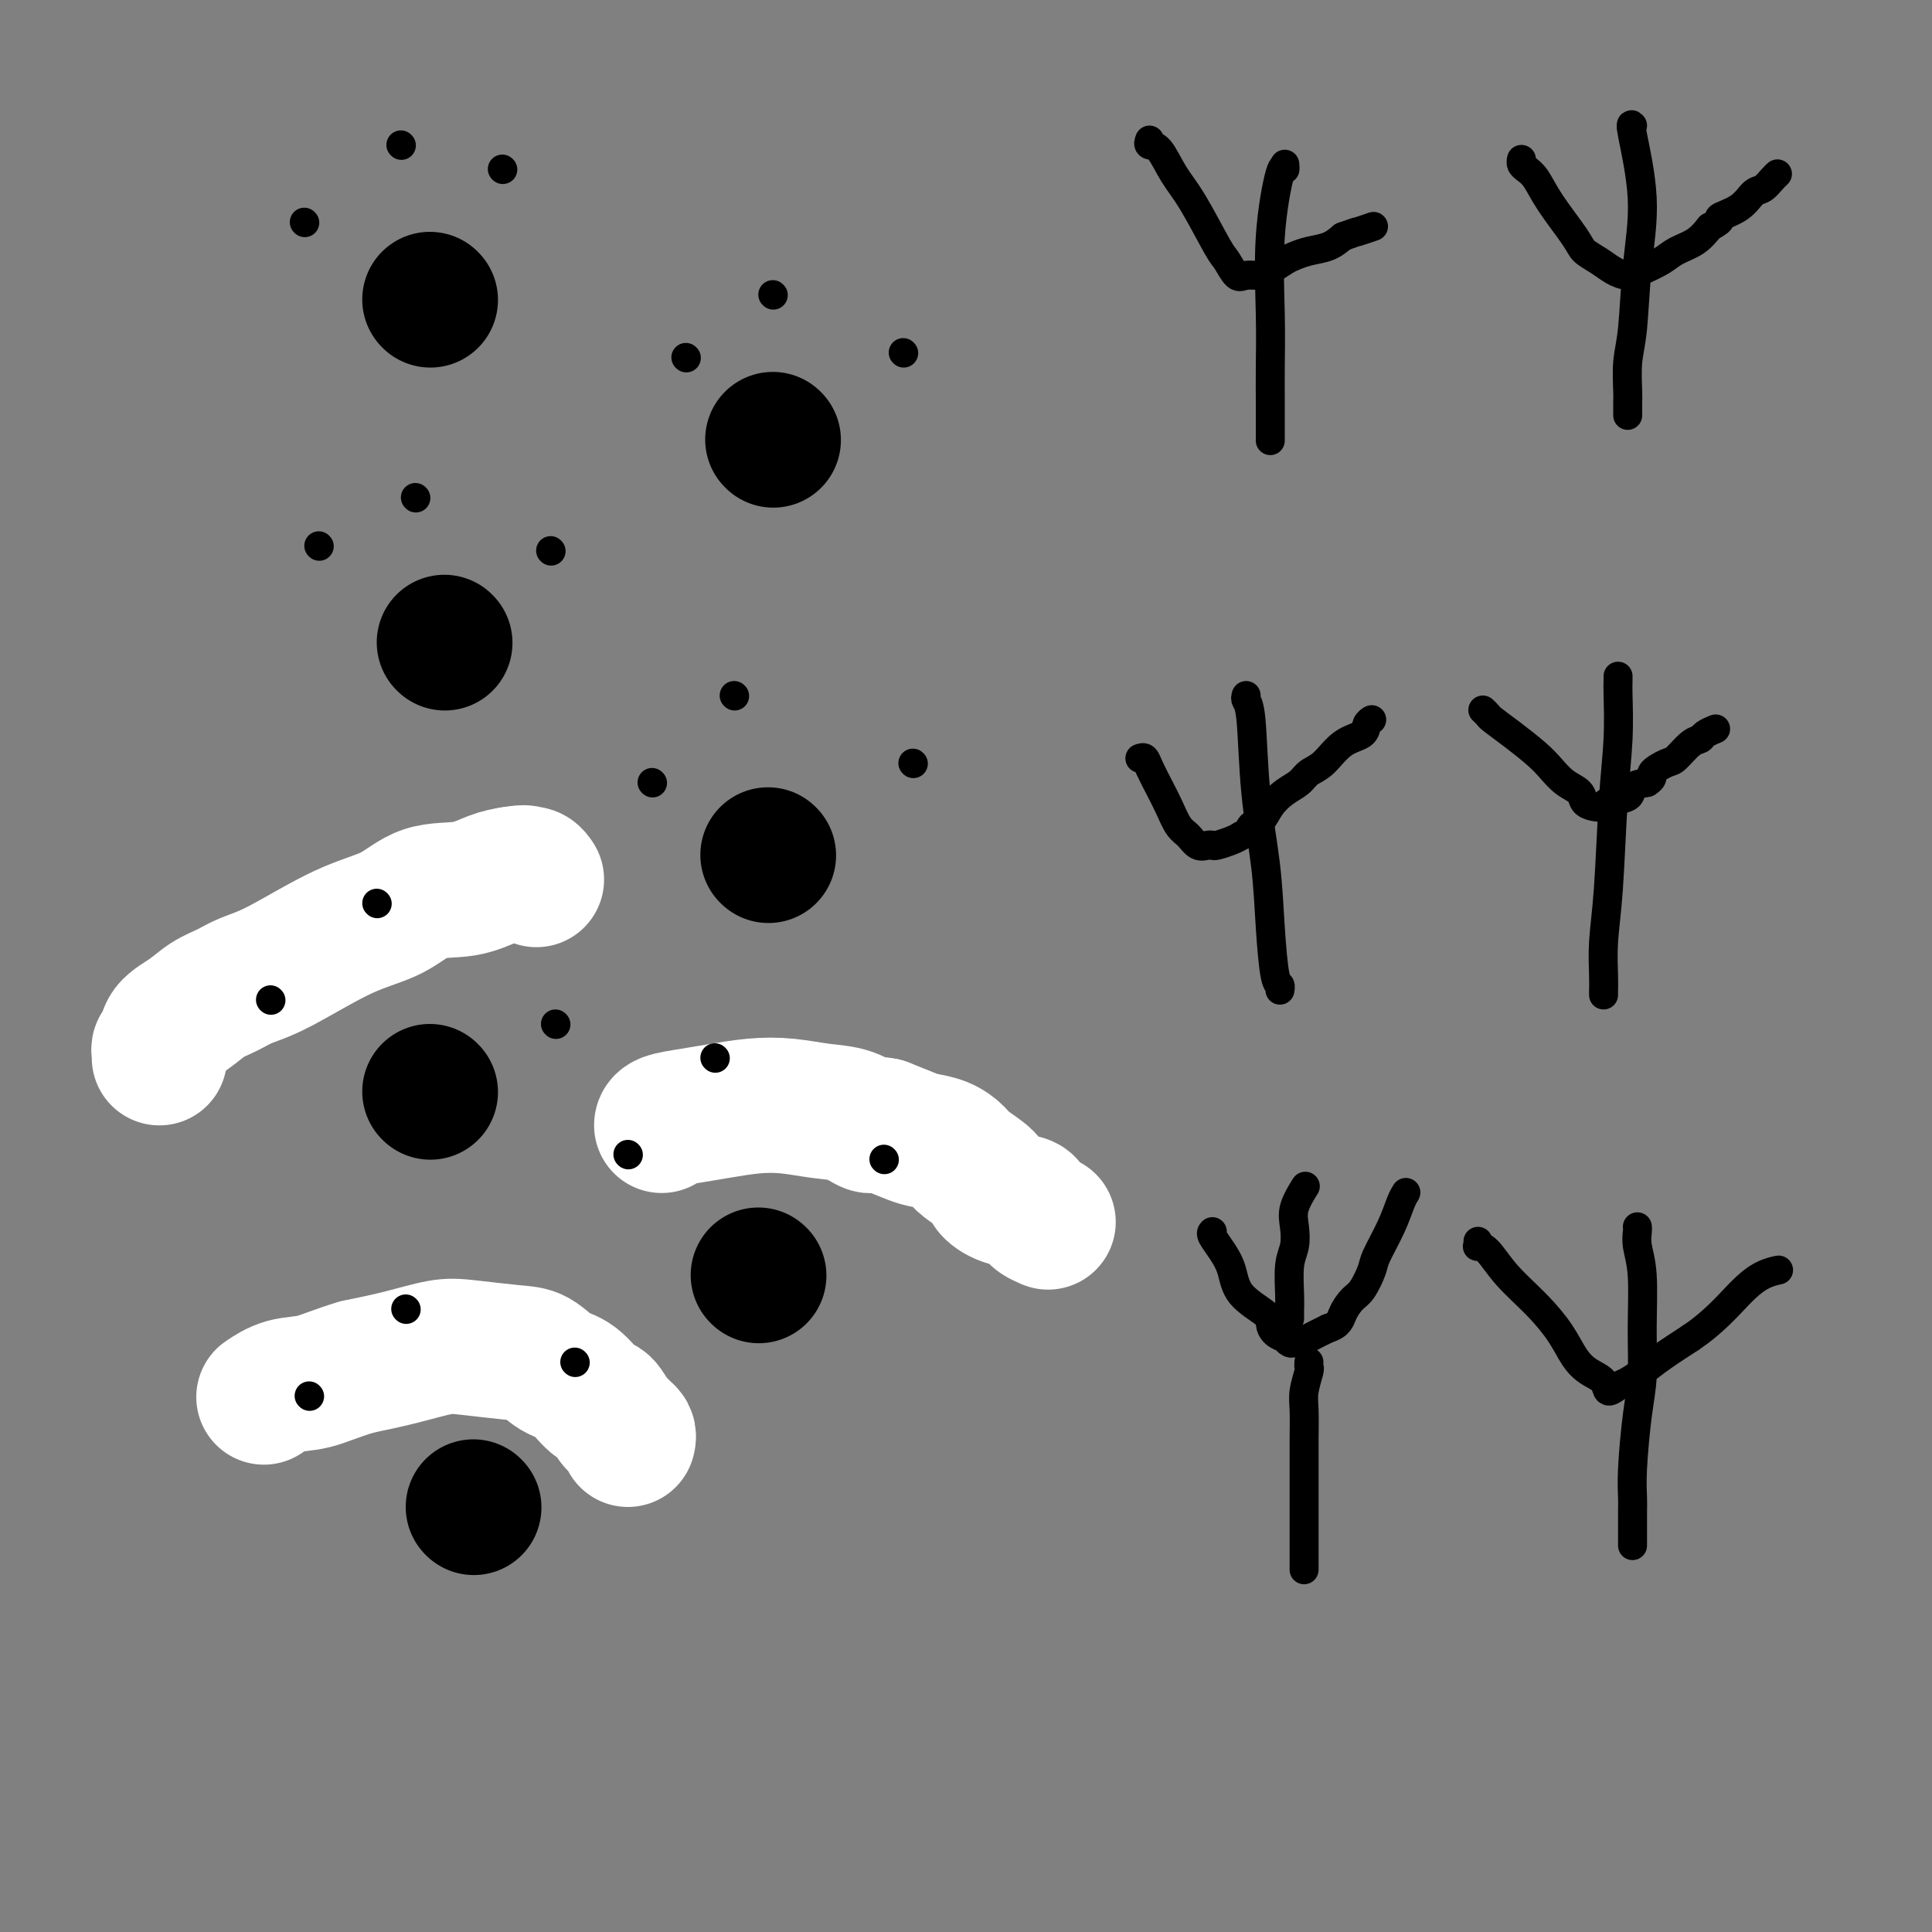 <svg viewBox='0 0 400 400' version='1.1' xmlns='http://www.w3.org/2000/svg' xmlns:xlink='http://www.w3.org/1999/xlink'><rect x="0" y="0" width="400" height="400" fill="#808080" stroke="none"/><g fill='none' stroke='#000000' stroke-width='28' stroke-linecap='round' stroke-linejoin='round'><path d='M98,312c0.000,0.000 0.100,0.100 0.1,0.1'/><path d='M157,264c0.000,0.000 0.100,0.100 0.1,0.1'/><path d='M89,226c0.000,0.000 0.100,0.100 0.1,0.1'/><path d='M159,177c0.000,0.000 0.100,0.100 0.1,0.1'/><path d='M92,133c0.000,0.000 0.100,0.100 0.1,0.1'/><path d='M160,91c0.000,0.000 0.100,0.100 0.1,0.1'/><path d='M89,62c0.000,0.000 0.100,0.100 0.1,0.1'/></g>
<g fill='none' stroke='#000000' stroke-width='4' stroke-linecap='round' stroke-linejoin='round'><path d='M76,286c0.000,0.000 0.100,0.100 0.1,0.1'/><path d='M105,280c0.000,0.000 0.100,0.100 0.1,0.1'/><path d='M123,294c0.000,0.000 0.100,0.100 0.1,0.1'/><path d='M145,231c0.000,0.000 0.100,0.100 0.1,0.1'/><path d='M164,227c0.000,0.000 0.100,0.100 0.1,0.1'/><path d='M186,238c0.000,0.000 0.100,0.100 0.1,0.1'/><path d='M59,202c0.000,0.000 0.100,0.100 0.1,0.1'/><path d='M84,195c0.000,0.000 0.100,0.100 0.1,0.1'/><path d='M111,185c0.000,0.000 0.100,0.100 0.1,0.1'/></g>
<g fill='none' stroke='#FFFFFF' stroke-width='28' stroke-linecap='round' stroke-linejoin='round'><path d='M217,253c-0.761,-0.333 -1.522,-0.666 -2,-1c-0.478,-0.334 -0.671,-0.670 -1,-1c-0.329,-0.330 -0.792,-0.654 -1,-1c-0.208,-0.346 -0.160,-0.715 -1,-1c-0.840,-0.285 -2.566,-0.485 -4,-1c-1.434,-0.515 -2.574,-1.346 -3,-2c-0.426,-0.654 -0.138,-1.131 -1,-2c-0.862,-0.869 -2.876,-2.130 -4,-3c-1.124,-0.870 -1.359,-1.349 -2,-2c-0.641,-0.651 -1.687,-1.473 -3,-2c-1.313,-0.527 -2.892,-0.757 -4,-1c-1.108,-0.243 -1.745,-0.498 -3,-1c-1.255,-0.502 -3.127,-1.251 -5,-2'/><path d='M183,233c-2.367,-0.510 -2.283,0.216 -3,0c-0.717,-0.216 -2.234,-1.376 -4,-2c-1.766,-0.624 -3.780,-0.714 -6,-1c-2.220,-0.286 -4.648,-0.767 -7,-1c-2.352,-0.233 -4.630,-0.216 -7,0c-2.370,0.216 -4.831,0.633 -7,1c-2.169,0.367 -4.045,0.686 -6,1c-1.955,0.314 -3.988,0.623 -5,1c-1.012,0.377 -1.003,0.822 -1,1c0.003,0.178 0.002,0.089 0,0'/><path d='M130,298c0.087,-0.338 0.175,-0.676 0,-1c-0.175,-0.324 -0.611,-0.633 -1,-1c-0.389,-0.367 -0.729,-0.792 -1,-1c-0.271,-0.208 -0.473,-0.200 -1,-1c-0.527,-0.800 -1.379,-2.407 -2,-3c-0.621,-0.593 -1.011,-0.172 -2,-1c-0.989,-0.828 -2.578,-2.905 -4,-4c-1.422,-1.095 -2.677,-1.209 -4,-2c-1.323,-0.791 -2.713,-2.259 -4,-3c-1.287,-0.741 -2.469,-0.757 -5,-1c-2.531,-0.243 -6.410,-0.715 -9,-1c-2.590,-0.285 -3.890,-0.385 -6,0c-2.110,0.385 -5.032,1.253 -8,2c-2.968,0.747 -5.984,1.374 -9,2'/><path d='M74,283c-4.368,1.270 -6.789,2.443 -9,3c-2.211,0.557 -4.211,0.496 -6,1c-1.789,0.504 -3.368,1.573 -4,2c-0.632,0.427 -0.316,0.214 0,0'/><path d='M33,219c0.029,-0.320 0.058,-0.641 0,-1c-0.058,-0.359 -0.204,-0.757 0,-1c0.204,-0.243 0.757,-0.330 1,-1c0.243,-0.670 0.177,-1.923 1,-3c0.823,-1.077 2.533,-1.978 4,-3c1.467,-1.022 2.689,-2.164 4,-3c1.311,-0.836 2.712,-1.366 4,-2c1.288,-0.634 2.462,-1.372 4,-2c1.538,-0.628 3.438,-1.147 7,-3c3.562,-1.853 8.784,-5.039 13,-7c4.216,-1.961 7.425,-2.697 10,-4c2.575,-1.303 4.515,-3.174 7,-4c2.485,-0.826 5.515,-0.607 8,-1c2.485,-0.393 4.424,-1.398 6,-2c1.576,-0.602 2.788,-0.801 4,-1'/><path d='M106,181c3.420,-0.603 2.969,-0.109 3,0c0.031,0.109 0.544,-0.167 1,0c0.456,0.167 0.853,0.776 1,1c0.147,0.224 0.042,0.064 0,0c-0.042,-0.064 -0.021,-0.032 0,0'/></g>
<g fill='none' stroke='#000000' stroke-width='6' stroke-linecap='round' stroke-linejoin='round'><path d='M63,46c0.000,0.000 0.100,0.100 0.1,0.1'/><path d='M83,30c0.000,0.000 0.100,0.100 0.1,0.1'/><path d='M104,35c0.000,0.000 0.100,0.100 0.1,0.1'/><path d='M142,74c0.000,0.000 0.100,0.100 0.1,0.1'/><path d='M160,61c0.000,0.000 0.100,0.100 0.1,0.1'/><path d='M187,73c0.000,0.000 0.100,0.100 0.1,0.1'/><path d='M66,113c0.000,0.000 0.100,0.100 0.1,0.1'/><path d='M86,103c0.000,0.000 0.100,0.100 0.1,0.1'/><path d='M114,114c0.000,0.000 0.100,0.100 0.1,0.1'/><path d='M135,162c0.000,0.000 0.100,0.100 0.1,0.1'/><path d='M152,144c0.000,0.000 0.100,0.100 0.1,0.1'/><path d='M189,158c0.000,0.000 0.100,0.100 0.1,0.1'/><path d='M56,207c0.000,0.000 0.100,0.100 0.1,0.1'/><path d='M78,187c0.000,0.000 0.100,0.100 0.1,0.1'/><path d='M115,212c0.000,0.000 0.100,0.100 0.1,0.1'/><path d='M130,239c0.000,0.000 0.100,0.100 0.1,0.1'/><path d='M148,219c0.000,0.000 0.100,0.100 0.1,0.1'/><path d='M183,240c0.000,0.000 0.100,0.100 0.1,0.1'/><path d='M64,289c0.000,0.000 0.100,0.100 0.1,0.1'/><path d='M84,271c0.000,0.000 0.100,0.100 0.1,0.1'/><path d='M119,282c0.000,0.000 0.100,0.100 0.1,0.1'/><path d='M271,282c-0.030,0.409 -0.061,0.818 0,1c0.061,0.182 0.212,0.138 0,1c-0.212,0.862 -0.789,2.629 -1,4c-0.211,1.371 -0.057,2.344 0,4c0.057,1.656 0.015,3.994 0,6c-0.015,2.006 -0.004,3.680 0,5c0.004,1.320 0.001,2.287 0,4c-0.001,1.713 -0.000,4.172 0,6c0.000,1.828 0.000,3.026 0,4c-0.000,0.974 -0.000,1.725 0,3c0.000,1.275 0.000,3.074 0,4c-0.000,0.926 -0.000,0.979 0,1c0.000,0.021 0.000,0.011 0,0'/><path d='M251,255c-0.172,0.171 -0.343,0.343 0,1c0.343,0.657 1.202,1.800 2,3c0.798,1.200 1.536,2.458 2,4c0.464,1.542 0.654,3.370 2,5c1.346,1.630 3.848,3.063 5,4c1.152,0.937 0.953,1.379 1,2c0.047,0.621 0.341,1.420 1,2c0.659,0.580 1.682,0.941 2,1c0.318,0.059 -0.068,-0.182 0,0c0.068,0.182 0.590,0.789 1,1c0.410,0.211 0.708,0.026 1,0c0.292,-0.026 0.579,0.109 1,0c0.421,-0.109 0.978,-0.460 2,-1c1.022,-0.540 2.511,-1.270 4,-2'/><path d='M275,275c2.284,-0.669 2.494,-1.842 3,-3c0.506,-1.158 1.308,-2.300 2,-3c0.692,-0.700 1.274,-0.957 2,-2c0.726,-1.043 1.596,-2.872 2,-4c0.404,-1.128 0.343,-1.557 1,-3c0.657,-1.443 2.032,-3.902 3,-6c0.968,-2.098 1.530,-3.834 2,-5c0.470,-1.166 0.849,-1.762 1,-2c0.151,-0.238 0.076,-0.119 0,0'/><path d='M270,246c0.224,-0.358 0.449,-0.717 0,0c-0.449,0.717 -1.570,2.509 -2,4c-0.430,1.491 -0.168,2.679 0,4c0.168,1.321 0.241,2.773 0,4c-0.241,1.227 -0.797,2.227 -1,4c-0.203,1.773 -0.054,4.318 0,6c0.054,1.682 0.015,2.503 0,3c-0.015,0.497 -0.004,0.672 0,1c0.004,0.328 0.001,0.808 0,1c-0.001,0.192 -0.001,0.096 0,0'/><path d='M339,254c0.031,0.194 0.062,0.388 0,1c-0.062,0.612 -0.215,1.641 0,3c0.215,1.359 0.800,3.048 1,6c0.200,2.952 0.015,7.168 0,11c-0.015,3.832 0.140,7.281 0,10c-0.140,2.719 -0.573,4.709 -1,8c-0.427,3.291 -0.846,7.883 -1,11c-0.154,3.117 -0.041,4.758 0,6c0.041,1.242 0.011,2.084 0,3c-0.011,0.916 -0.003,1.905 0,3c0.003,1.095 0.001,2.295 0,3c-0.001,0.705 -0.000,0.916 0,1c0.000,0.084 0.000,0.042 0,0'/><path d='M258,144c-0.097,0.326 -0.195,0.651 0,1c0.195,0.349 0.682,0.721 1,4c0.318,3.279 0.467,9.466 1,15c0.533,5.534 1.449,10.415 2,15c0.551,4.585 0.736,8.875 1,13c0.264,4.125 0.607,8.085 1,10c0.393,1.915 0.837,1.785 1,2c0.163,0.215 0.047,0.776 0,1c-0.047,0.224 -0.023,0.112 0,0'/><path d='M335,140c0.007,0.284 0.013,0.568 0,1c-0.013,0.432 -0.046,1.011 0,3c0.046,1.989 0.170,5.386 0,9c-0.170,3.614 -0.634,7.444 -1,13c-0.366,5.556 -0.634,12.837 -1,18c-0.366,5.163 -0.830,8.206 -1,11c-0.170,2.794 -0.046,5.337 0,7c0.046,1.663 0.012,2.446 0,3c-0.012,0.554 -0.003,0.880 0,1c0.003,0.120 0.001,0.034 0,0c-0.001,-0.034 -0.000,-0.017 0,0'/><path d='M266,34c0.053,0.594 0.105,1.189 0,1c-0.105,-0.189 -0.368,-1.160 -1,1c-0.632,2.160 -1.633,7.453 -2,13c-0.367,5.547 -0.098,11.350 0,16c0.098,4.650 0.026,8.146 0,11c-0.026,2.854 -0.007,5.064 0,7c0.007,1.936 0.002,3.598 0,5c-0.002,1.402 -0.001,2.543 0,3c0.001,0.457 0.000,0.228 0,0'/><path d='M238,29c-0.158,0.431 -0.316,0.861 0,1c0.316,0.139 1.106,-0.015 2,1c0.894,1.015 1.892,3.197 3,5c1.108,1.803 2.326,3.225 4,6c1.674,2.775 3.803,6.902 5,9c1.197,2.098 1.460,2.168 2,3c0.540,0.832 1.356,2.426 2,3c0.644,0.574 1.117,0.126 2,0c0.883,-0.126 2.178,0.068 3,0c0.822,-0.068 1.171,-0.399 2,-1c0.829,-0.601 2.136,-1.473 3,-2c0.864,-0.527 1.283,-0.708 2,-1c0.717,-0.292 1.731,-0.694 3,-1c1.269,-0.306 2.791,-0.516 4,-1c1.209,-0.484 2.104,-1.242 3,-2'/><path d='M278,49c3.901,-1.404 2.654,-0.912 3,-1c0.346,-0.088 2.285,-0.754 3,-1c0.715,-0.246 0.204,-0.070 0,0c-0.204,0.070 -0.102,0.035 0,0'/><path d='M236,157c0.357,-0.130 0.715,-0.260 1,0c0.285,0.260 0.499,0.908 1,2c0.501,1.092 1.289,2.626 2,4c0.711,1.374 1.346,2.589 2,4c0.654,1.411 1.327,3.019 2,4c0.673,0.981 1.344,1.335 2,2c0.656,0.665 1.296,1.639 2,2c0.704,0.361 1.473,0.108 2,0c0.527,-0.108 0.811,-0.070 1,0c0.189,0.070 0.282,0.173 1,0c0.718,-0.173 2.062,-0.621 3,-1c0.938,-0.379 1.469,-0.690 2,-1'/><path d='M257,173c1.746,-0.739 1.613,-1.587 2,-2c0.387,-0.413 1.296,-0.390 2,-1c0.704,-0.610 1.202,-1.852 2,-3c0.798,-1.148 1.896,-2.202 3,-3c1.104,-0.798 2.215,-1.340 3,-2c0.785,-0.660 1.243,-1.437 2,-2c0.757,-0.563 1.814,-0.911 3,-2c1.186,-1.089 2.500,-2.919 4,-4c1.500,-1.081 3.186,-1.413 4,-2c0.814,-0.587 0.758,-1.427 1,-2c0.242,-0.573 0.784,-0.878 1,-1c0.216,-0.122 0.108,-0.061 0,0'/><path d='M307,147c0.395,0.373 0.791,0.746 1,1c0.209,0.254 0.233,0.389 1,1c0.767,0.611 2.279,1.696 4,3c1.721,1.304 3.651,2.825 5,4c1.349,1.175 2.118,2.003 3,3c0.882,0.997 1.876,2.163 3,3c1.124,0.837 2.378,1.345 3,2c0.622,0.655 0.612,1.455 1,2c0.388,0.545 1.174,0.833 2,1c0.826,0.167 1.694,0.213 2,0c0.306,-0.213 0.051,-0.686 1,-1c0.949,-0.314 3.102,-0.469 4,-1c0.898,-0.531 0.542,-1.437 1,-2c0.458,-0.563 1.729,-0.781 3,-1'/><path d='M341,162c1.768,-1.109 0.687,-1.382 1,-2c0.313,-0.618 2.019,-1.580 3,-2c0.981,-0.420 1.237,-0.298 2,-1c0.763,-0.702 2.033,-2.227 3,-3c0.967,-0.773 1.630,-0.795 2,-1c0.370,-0.205 0.446,-0.594 1,-1c0.554,-0.406 1.587,-0.830 2,-1c0.413,-0.170 0.207,-0.085 0,0'/><path d='M306,257c0.039,0.423 0.077,0.845 0,1c-0.077,0.155 -0.271,0.042 0,0c0.271,-0.042 1.006,-0.013 2,1c0.994,1.013 2.247,3.010 4,5c1.753,1.990 4.008,3.975 6,6c1.992,2.025 3.723,4.092 5,6c1.277,1.908 2.100,3.657 3,5c0.900,1.343 1.879,2.281 3,3c1.121,0.719 2.386,1.221 3,2c0.614,0.779 0.578,1.836 1,2c0.422,0.164 1.304,-0.567 2,-1c0.696,-0.433 1.207,-0.570 2,-1c0.793,-0.430 1.867,-1.154 3,-2c1.133,-0.846 2.324,-1.813 4,-3c1.676,-1.187 3.838,-2.593 6,-4'/><path d='M350,277c4.795,-3.204 7.782,-6.715 10,-9c2.218,-2.285 3.667,-3.344 5,-4c1.333,-0.656 2.551,-0.907 3,-1c0.449,-0.093 0.128,-0.026 0,0c-0.128,0.026 -0.064,0.013 0,0'/><path d='M338,26c-0.251,-0.296 -0.502,-0.592 0,2c0.502,2.592 1.756,8.070 2,13c0.244,4.930 -0.523,9.310 -1,14c-0.477,4.690 -0.664,9.691 -1,13c-0.336,3.309 -0.822,4.928 -1,7c-0.178,2.072 -0.048,4.597 0,6c0.048,1.403 0.013,1.682 0,2c-0.013,0.318 -0.003,0.673 0,1c0.003,0.327 0.001,0.627 0,1c-0.001,0.373 -0.000,0.821 0,1c0.000,0.179 0.000,0.090 0,0'/><path d='M315,33c-0.067,0.343 -0.134,0.686 0,1c0.134,0.314 0.468,0.598 1,1c0.532,0.402 1.262,0.923 2,2c0.738,1.077 1.485,2.712 3,5c1.515,2.288 3.799,5.230 5,7c1.201,1.770 1.321,2.367 2,3c0.679,0.633 1.918,1.302 3,2c1.082,0.698 2.007,1.424 3,2c0.993,0.576 2.054,1.000 3,1c0.946,-0.000 1.775,-0.425 3,-1c1.225,-0.575 2.844,-1.298 4,-2c1.156,-0.702 1.850,-1.381 3,-2c1.150,-0.619 2.757,-1.177 4,-2c1.243,-0.823 2.121,-1.912 3,-3'/><path d='M354,47c3.346,-1.770 1.712,-1.696 2,-2c0.288,-0.304 2.498,-0.985 4,-2c1.502,-1.015 2.298,-2.363 3,-3c0.702,-0.637 1.312,-0.562 2,-1c0.688,-0.438 1.454,-1.387 2,-2c0.546,-0.613 0.870,-0.889 1,-1c0.130,-0.111 0.065,-0.055 0,0'/></g>
</svg>